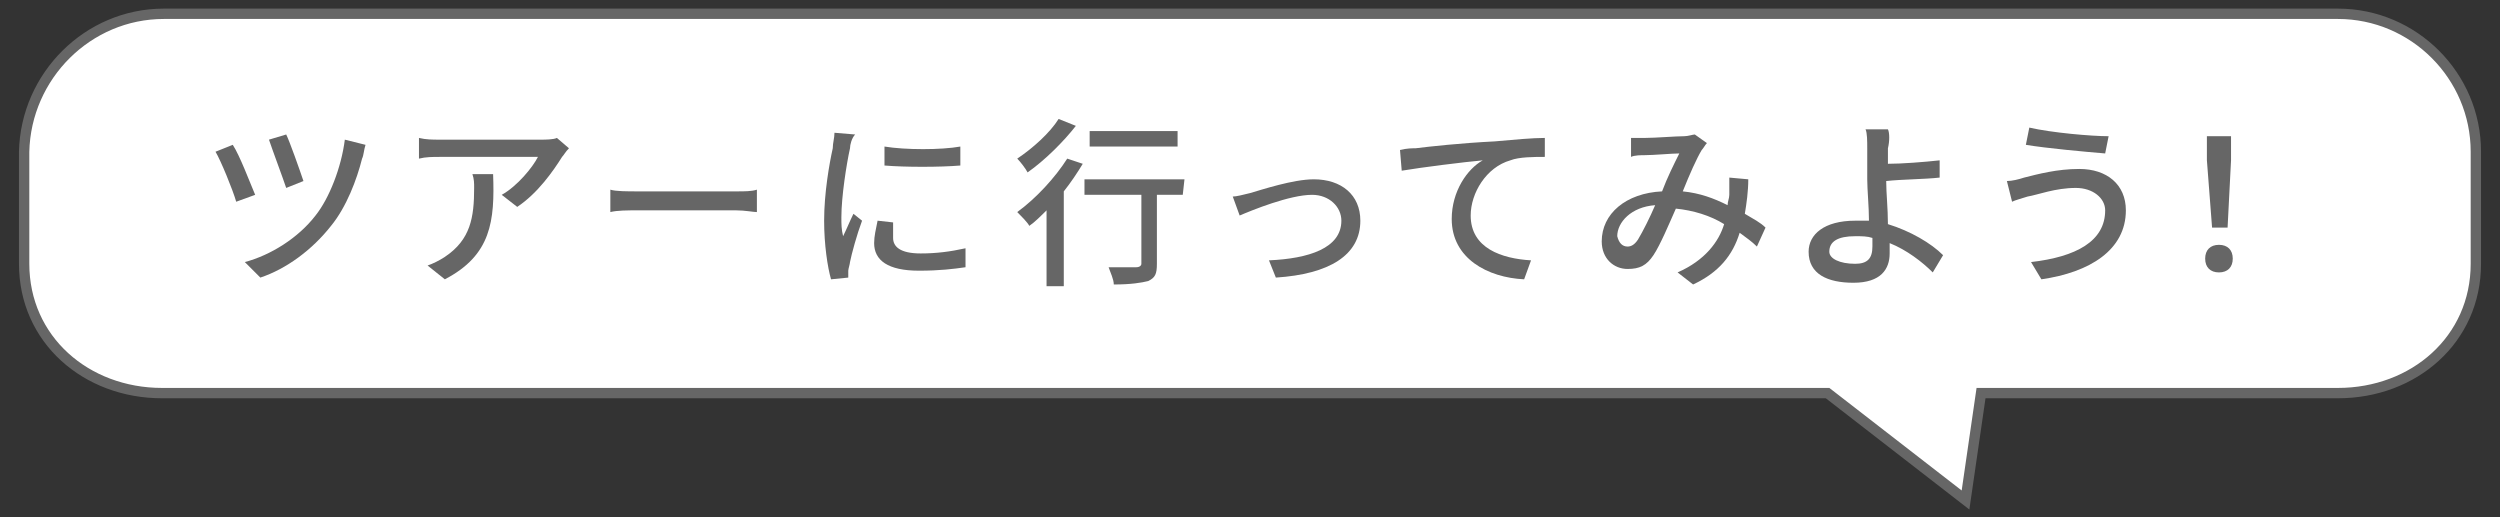 <?xml version="1.0" encoding="utf-8"?>
<!-- Generator: Adobe Illustrator 25.2.1, SVG Export Plug-In . SVG Version: 6.00 Build 0)  -->
<svg version="1.1" id="レイヤー_1" xmlns="http://www.w3.org/2000/svg" xmlns:xlink="http://www.w3.org/1999/xlink" x="0px"
	 y="0px" viewBox="0 0 145 30" style="enable-background:new 0 0 145 30;" xml:space="preserve">
<rect x="0" y="0" width="145" height="30" fill="#333333" stroke="none"/>
<style type="text/css">
	.st0{fill:#FFFFFF;stroke:#666666;stroke-width:0.6;stroke-miterlimit:10;}
	.st1{fill:#666666;}
</style>
<g>
	<path class="st0" d="M9.5,0.8h126.1c4.4,0,8,3.6,8,8v6.5c0,4.4-3.6,7.5-8,7.5h-20.7l-0.9,6.2l-8-6.2H9.4c-4.4,0-8-3.1-8-7.5V8.8
		C1.5,4.4,5.1,0.8,9.5,0.8z"/>
	<g>
		<path class="st1" d="M14.8,11.3l-1.1,0.4c-0.2-0.7-0.9-2.4-1.2-2.9l1-0.4C13.9,9,14.5,10.6,14.8,11.3z M21,9.2
			c-0.3,1.2-0.9,2.8-1.8,3.9c-1.1,1.4-2.6,2.5-4.1,3l-0.9-0.9c1.5-0.4,3.1-1.4,4.1-2.7c0.8-1,1.5-2.8,1.7-4.4l1.2,0.3
			C21.1,8.7,21.1,9,21,9.2z M17.6,10.5l-1,0.4c-0.2-0.6-0.8-2.2-1-2.8l1-0.3C16.8,8.2,17.4,9.9,17.6,10.5z"/>
		<path class="st1" d="M32.6,9.1c-0.5,0.8-1.4,2.1-2.6,2.9l-0.9-0.7c0.9-0.5,1.8-1.6,2.1-2.2h-5.7c-0.4,0-0.8,0-1.2,0.1V8
			c0.4,0.1,0.8,0.1,1.2,0.1h5.9c0.2,0,0.7,0,0.9-0.1L33,8.6C32.8,8.8,32.7,9,32.6,9.1z M25.8,16.2l-1-0.8c0.3-0.1,0.7-0.3,1-0.5
			c1.5-1,1.7-2.3,1.7-4c0-0.3,0-0.5-0.1-0.8h1.2C28.7,12.8,28.5,14.8,25.8,16.2z"/>
		<path class="st1" d="M37,11.1h5.7c0.5,0,0.9,0,1.2-0.1v1.3c-0.2,0-0.7-0.1-1.2-0.1H37c-0.6,0-1.2,0-1.6,0.1V11
			C35.7,11.1,36.4,11.1,37,11.1z"/>
		<path class="st1" d="M49.3,8.6c-0.2,0.9-0.5,2.8-0.5,4c0,0.4,0,0.7,0.1,1.1c0.2-0.4,0.4-0.9,0.6-1.3l0.5,0.4
			c-0.3,0.8-0.6,1.9-0.7,2.4c0,0.1-0.1,0.4-0.1,0.5s0,0.3,0,0.4l-1,0.1c-0.2-0.7-0.4-2-0.4-3.4c0-1.6,0.3-3.3,0.5-4.2
			c0-0.3,0.1-0.6,0.1-0.9l1.2,0.1C49.4,8,49.3,8.4,49.3,8.6z M51.8,13.8c0,0.5,0.4,0.9,1.6,0.9c0.9,0,1.7-0.1,2.6-0.3v1.1
			c-0.7,0.1-1.5,0.2-2.7,0.2c-1.8,0-2.6-0.6-2.6-1.6c0-0.4,0.1-0.8,0.2-1.3l0.9,0.1C51.8,13.3,51.8,13.6,51.8,13.8z M55.7,8.5v1.1
			c-1.2,0.1-3.2,0.1-4.4,0V8.5C52.5,8.7,54.6,8.7,55.7,8.5z"/>
		<path class="st1" d="M62.8,9.5c-0.3,0.5-0.7,1.1-1.1,1.6v5.5h-1v-4.4c-0.3,0.3-0.7,0.7-1,0.9c-0.1-0.2-0.5-0.6-0.7-0.8
			c1.1-0.8,2.2-2,2.9-3.1L62.8,9.5z M62.4,7.3c-0.7,0.9-1.8,2-2.8,2.7c-0.1-0.2-0.4-0.6-0.6-0.8c0.9-0.6,1.9-1.5,2.4-2.3L62.4,7.3z
			 M68.6,11.3h-1.5v4c0,0.6-0.1,0.8-0.5,1c-0.4,0.1-1,0.2-2,0.2c0-0.3-0.2-0.7-0.3-1c0.7,0,1.4,0,1.6,0c0.2,0,0.3-0.1,0.3-0.2v-4
			h-3.3v-0.9h5.8L68.6,11.3L68.6,11.3z M68.3,8.5h-5.1V7.6h5.1V8.5z"/>
		<path class="st1" d="M72.5,11.2c0.7-0.2,2.5-0.8,3.7-0.8c1.6,0,2.7,0.9,2.7,2.4c0,2-1.8,3.1-4.9,3.3l-0.4-1
			c2.3-0.1,4.2-0.7,4.2-2.3c0-0.8-0.7-1.5-1.7-1.5c-1.3,0-3.5,0.9-4.2,1.2l-0.4-1.1C71.7,11.4,72.1,11.3,72.5,11.2z"/>
		<path class="st1" d="M82.1,8.6c0.8-0.1,2.6-0.3,4.6-0.4C87.8,8.1,88.9,8,89.6,8v1.1c-0.6,0-1.5,0-2,0.2c-1.4,0.4-2.3,1.9-2.3,3.2
			c0,1.9,1.8,2.5,3.5,2.6l-0.4,1.1c-2.1-0.1-4.2-1.2-4.2-3.5c0-1.6,0.9-2.9,1.8-3.4c-1.1,0.1-3.5,0.4-4.7,0.6l-0.1-1.2
			C81.6,8.6,81.9,8.6,82.1,8.6z"/>
		<path class="st1" d="M95.4,8c0.6,0,1.8-0.1,2.3-0.1c0.2,0,0.5-0.1,0.6-0.1L99,8.3c-0.1,0.1-0.2,0.3-0.3,0.4
			c-0.3,0.5-0.7,1.4-1.1,2.4c1,0.1,1.8,0.4,2.6,0.8c0-0.2,0.1-0.4,0.1-0.6c0-0.4,0-0.7,0-1l1.1,0.1c0,0.7-0.1,1.4-0.2,2
			c0.5,0.3,0.9,0.5,1.2,0.8l-0.5,1.1c-0.3-0.3-0.6-0.5-1-0.8c-0.4,1.3-1.2,2.3-2.7,3l-0.9-0.7c1.6-0.7,2.4-1.8,2.7-2.8
			c-0.8-0.5-1.8-0.8-2.8-0.9c-0.4,0.9-0.9,2.1-1.3,2.7c-0.4,0.6-0.8,0.8-1.5,0.8c-0.8,0-1.5-0.6-1.5-1.6c0-1.6,1.4-2.8,3.5-2.9
			c0.3-0.8,0.7-1.6,1-2.2c-0.4,0-1.5,0.1-2,0.1c-0.2,0-0.6,0-0.8,0.1V8C94.8,8,95.1,8,95.4,8z M94.4,14.3c0.2,0,0.4-0.1,0.6-0.4
			c0.3-0.5,0.7-1.3,1-2c-1.4,0.1-2.2,1-2.2,1.8C93.9,14.1,94.1,14.3,94.4,14.3z"/>
		<path class="st1" d="M109.5,8.6c0,0.3,0,0.6,0,0.9c0.8,0,2.1-0.1,3-0.2v1c-0.9,0.1-2.2,0.1-3.1,0.2c0,0.7,0.1,1.6,0.1,2.5
			c1.3,0.4,2.5,1.1,3.2,1.8l-0.6,1c-0.6-0.6-1.5-1.3-2.5-1.7c0,0.2,0,0.4,0,0.6c0,0.9-0.5,1.7-2.1,1.7c-1.5,0-2.6-0.5-2.6-1.8
			c0-1,0.9-1.8,2.7-1.8c0.3,0,0.5,0,0.8,0c0-0.8-0.1-1.8-0.1-2.4s0-1.4,0-1.8s0-0.9-0.1-1.1h1.3C109.6,7.7,109.6,8.2,109.5,8.6z
			 M107.6,15.3c0.7,0,1-0.3,1-1c0-0.1,0-0.3,0-0.5c-0.3-0.1-0.6-0.1-1-0.1c-1,0-1.5,0.3-1.5,0.9C106.1,15,106.7,15.3,107.6,15.3z"/>
		<path class="st1" d="M120.4,10.9c-1.2,0-2.2,0.4-2.8,0.5c-0.3,0.1-0.7,0.2-0.9,0.3l-0.3-1.2c0.3,0,0.7-0.1,1-0.2
			c0.8-0.2,1.9-0.5,3.2-0.5c1.6,0,2.7,0.9,2.7,2.4c0,2.3-2.1,3.6-4.9,4l-0.6-1c2.6-0.3,4.3-1.2,4.3-3
			C122.1,11.5,121.4,10.9,120.4,10.9z M122.3,7.9l-0.2,1c-1.2-0.1-3.4-0.3-4.6-0.5l0.2-1C119,7.7,121.3,7.9,122.3,7.9z"/>
		<path class="st1" d="M127.9,15c0-0.5,0.3-0.8,0.8-0.8s0.8,0.3,0.8,0.8s-0.3,0.8-0.8,0.8S127.9,15.5,127.9,15z M128,9.3V7.9h1.4
			v1.4l-0.2,3.9h-0.9L128,9.3z"/>
	</g>
</g>
</svg>
